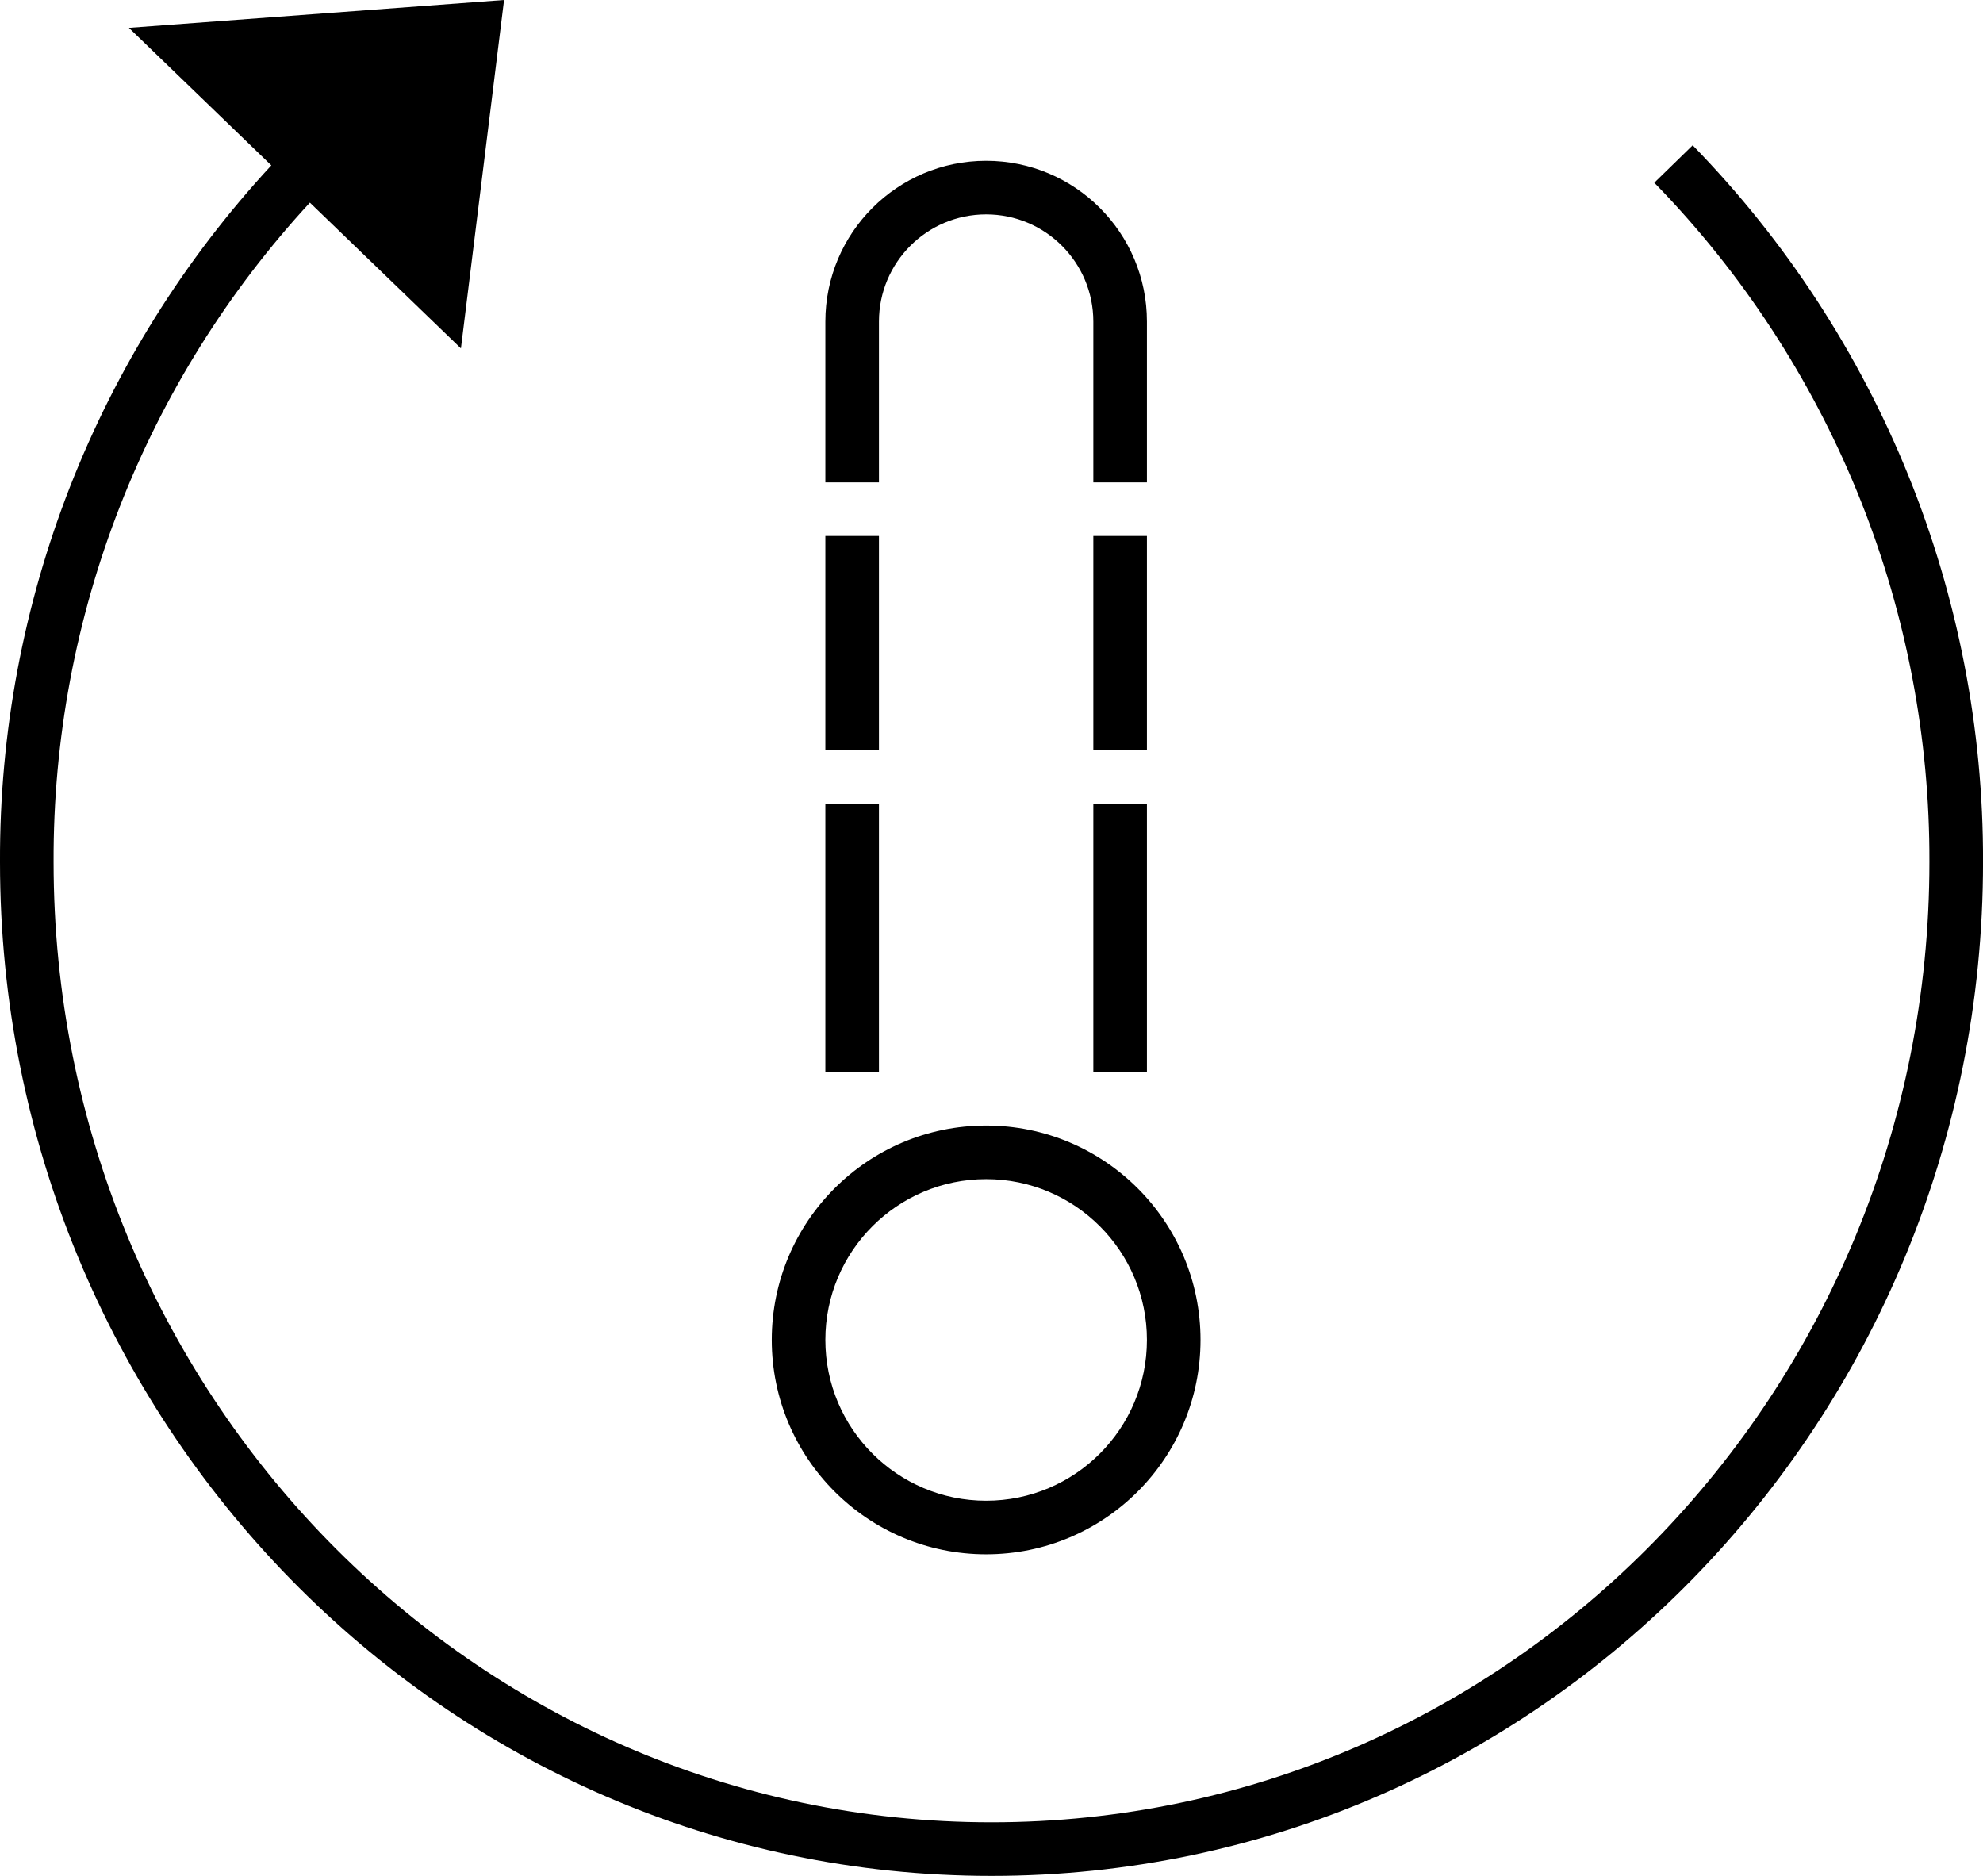 <?xml version="1.0" encoding="UTF-8"?>
<svg width="74px" height="70px" viewBox="0 0 74 70" version="1.1" xmlns="http://www.w3.org/2000/svg" xmlns:xlink="http://www.w3.org/1999/xlink">
    <title>icon-time</title>
    <g id="Page-1" stroke="none" stroke-width="1" fill="none" fill-rule="evenodd">
        <path d="M18.81,0 L17.2,13 L11.564,7.561 C5.427,14.209 1.964,22.985 2,32.17 C2,51.962 17.677,68 37,68 C56.323,68 72,51.962 72,32.167 C72.029,22.874 68.479,13.934 62.098,7.197 L61.734,6.818 L63.166,5.422 C70.141,12.576 74.031,22.181 74.001,32.17 C74.001,53.057 57.438,70 37,70 C16.562,70 -0,53.057 -0,32.174 C-0.038,22.467 3.629,13.192 10.125,6.171 L4.81,1.04 L18.81,0 Z M36.8,42 C41.219,42 44.8,45.582 44.8,50 C44.8,54.418 41.219,58 36.8,58 C32.382,58 28.8,54.418 28.8,50 C28.8,45.582 32.382,42 36.8,42 Z M36.8,44 C33.487,44 30.8,46.686 30.8,50 C30.8,53.314 33.487,56 36.8,56 C40.114,56 42.8,53.314 42.8,50 C42.8,46.686 40.114,44 36.8,44 Z M42.8,30 L42.8,40 L40.8,40 L40.8,30 L42.8,30 Z M32.8,30 L32.8,40 L30.8,40 L30.8,30 L32.8,30 Z M42.8,20 L42.8,28 L40.8,28 L40.8,20 L42.8,20 Z M32.8,20 L32.8,28 L30.8,28 L30.8,20 L32.8,20 Z M36.8,6 C40.114,6 42.8,8.686 42.8,12 L42.8,12 L42.8,18 L40.8,18 L40.8,12 C40.8,9.791 39.009,8 36.8,8 C34.591,8 32.8,9.791 32.8,12 L32.8,12 L32.8,18 L30.8,18 L30.8,12 C30.8,8.686 33.487,6 36.8,6 Z" id="icon-time" fill="#000000" fill-rule="nonzero"></path>
    </g>
</svg>